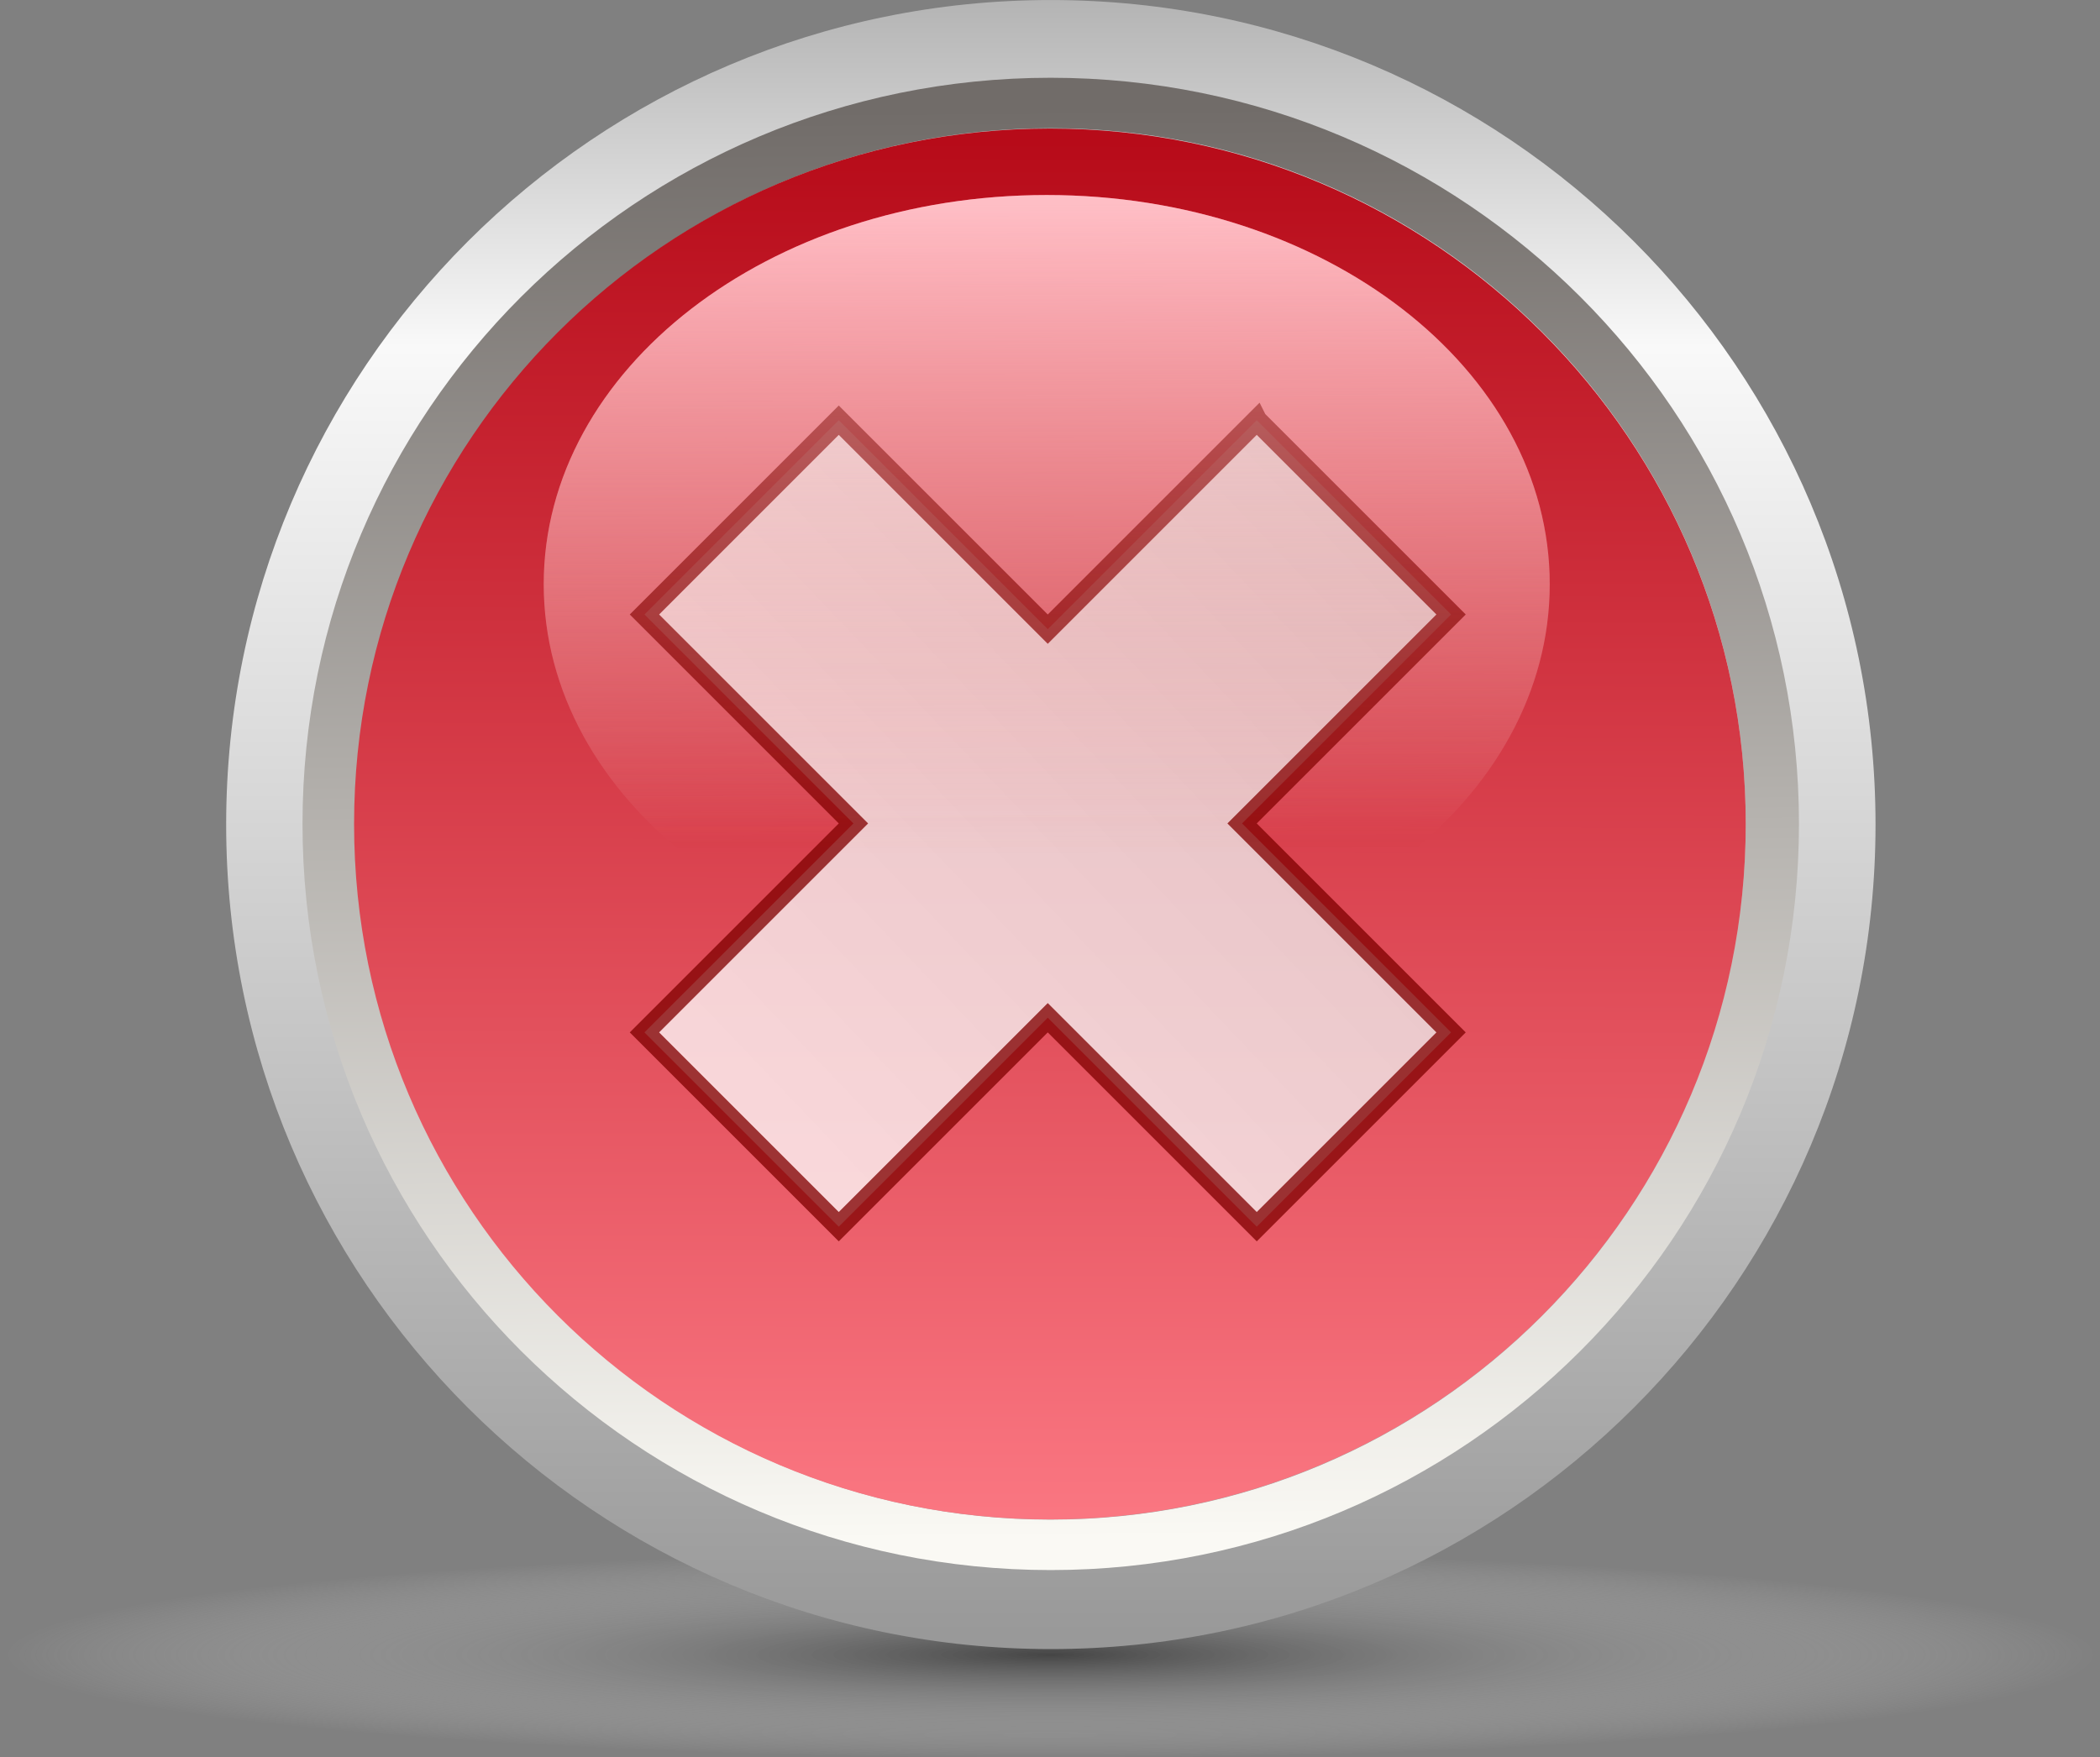 <?xml version="1.0" encoding="UTF-8" standalone="no"?>
<!-- Created with Inkscape (http://www.inkscape.org/) -->

<svg
   xmlns:dc="http://purl.org/dc/elements/1.1/"
   xmlns:cc="http://creativecommons.org/ns#"
   xmlns:rdf="http://www.w3.org/1999/02/22-rdf-syntax-ns#"
   xmlns:svg="http://www.w3.org/2000/svg"
   xmlns="http://www.w3.org/2000/svg"
   xmlns:xlink="http://www.w3.org/1999/xlink"
   xmlns:sodipodi="http://sodipodi.sourceforge.net/DTD/sodipodi-0.dtd"
   xmlns:inkscape="http://www.inkscape.org/namespaces/inkscape"
   width="202.5"
   height="169.486"
   id="svg4682"
   version="1.1"
   inkscape:version="0.48.1 r9760"
   sodipodi:docname="New document 24">
  <rect width="100%" height="100%" fill="#808080" stroke="none"/>
  <defs
     id="defs4684">
    <linearGradient
       inkscape:collect="always"
       xlink:href="#linearGradient4628"
       id="linearGradient4626"
       gradientUnits="userSpaceOnUse"
       x1="302.249"
       y1="53.551"
       x2="302.354"
       y2="96.283" />
    <linearGradient
       id="linearGradient4628"
       inkscape:collect="always">
      <stop
         id="stop4630"
         offset="0"
         style="stop-color:#ffffff;stop-opacity:0.486" />
      <stop
         id="stop4632"
         offset="1"
         style="stop-color:#e12825;stop-opacity:0" />
    </linearGradient>
    <linearGradient
       inkscape:collect="always"
       xlink:href="#linearGradient4586"
       id="linearGradient4592"
       x1="409.445"
       y1="-50.273"
       x2="348.634"
       y2="7.71"
       gradientUnits="userSpaceOnUse"
       gradientTransform="translate(-334.248,356.181)" />
    <linearGradient
       inkscape:collect="always"
       id="linearGradient4586">
      <stop
         style="stop-color:#e6e6e6;stop-opacity:1"
         offset="0"
         id="stop4588" />
      <stop
         style="stop-color:#ffffff;stop-opacity:1"
         offset="1"
         id="stop4590" />
    </linearGradient>
    <linearGradient
       inkscape:collect="always"
       xlink:href="#linearGradient4614"
       id="linearGradient4612"
       gradientUnits="userSpaceOnUse"
       x1="302.249"
       y1="95.147"
       x2="301.924"
       y2="54.548" />
    <linearGradient
       inkscape:collect="always"
       id="linearGradient4614">
      <stop
         style="stop-color:#ffffff;stop-opacity:0"
         offset="0"
         id="stop4616" />
      <stop
         style="stop-color:#fe818f;stop-opacity:1"
         offset="1"
         id="stop4618" />
    </linearGradient>
    <linearGradient
       inkscape:collect="always"
       xlink:href="#linearGradient4594"
       id="linearGradient4600"
       x1="292.42"
       y1="13.344"
       x2="292.073"
       y2="175.06"
       gradientUnits="userSpaceOnUse" />
    <linearGradient
       inkscape:collect="always"
       id="linearGradient4594">
      <stop
         style="stop-color:#b70b19;stop-opacity:1;"
         offset="0"
         id="stop4596" />
      <stop
         style="stop-color:#fa7681;stop-opacity:1"
         offset="1"
         id="stop4598" />
    </linearGradient>
    <linearGradient
       inkscape:collect="always"
       xlink:href="#linearGradient4067"
       id="linearGradient4545"
       gradientUnits="userSpaceOnUse"
       x1="289.081"
       y1="12.666"
       x2="290.49"
       y2="175.128" />
    <linearGradient
       inkscape:collect="always"
       id="linearGradient4067">
      <stop
         style="stop-color:#716c69;stop-opacity:1"
         offset="0"
         id="stop4069" />
      <stop
         style="stop-color:#faf9f4;stop-opacity:1"
         offset="1"
         id="stop4071" />
    </linearGradient>
    <linearGradient
       inkscape:collect="always"
       xlink:href="#linearGradient4057"
       id="linearGradient4543"
       gradientUnits="userSpaceOnUse"
       x1="291.249"
       y1="174.245"
       x2="291.252"
       y2="11.488" />
    <linearGradient
       id="linearGradient4057">
      <stop
         style="stop-color:#999999;stop-opacity:1"
         offset="0"
         id="stop4059" />
      <stop
         id="stop4065"
         offset="0.785"
         style="stop-color:#f9f9f9;stop-opacity:1" />
      <stop
         style="stop-color:#b3b3b3;stop-opacity:1"
         offset="1"
         id="stop4061" />
    </linearGradient>
    <radialGradient
       inkscape:collect="always"
       xlink:href="#linearGradient4388"
       id="radialGradient4394"
       cx="290.621"
       cy="164.868"
       fx="290.621"
       fy="164.868"
       r="57.276"
       gradientTransform="matrix(1,0,0,0.099,0,148.585)"
       gradientUnits="userSpaceOnUse" />
    <linearGradient
       inkscape:collect="always"
       id="linearGradient4388">
      <stop
         style="stop-color:#333333;stop-opacity:1"
         offset="0"
         id="stop4390" />
      <stop
         style="stop-color:#ffffff;stop-opacity:0;"
         offset="1"
         id="stop4392" />
    </linearGradient>
    <radialGradient
       r="57.276"
       fy="164.868"
       fx="290.621"
       cy="164.868"
       cx="290.621"
       gradientTransform="matrix(1,0,0,0.099,0,148.585)"
       gradientUnits="userSpaceOnUse"
       id="radialGradient4680"
       xlink:href="#linearGradient4388"
       inkscape:collect="always" />
  </defs>
  <sodipodi:namedview
     id="base"
     pagecolor="#ffffff"
     bordercolor="#666666"
     borderopacity="1.0"
     inkscape:pageopacity="0.0"
     inkscape:pageshadow="2"
     inkscape:zoom="0.35"
     inkscape:cx="430.53572"
     inkscape:cy="-106.68536"
     inkscape:document-units="px"
     inkscape:current-layer="layer1"
     showgrid="false"
     fit-margin-top="0"
     fit-margin-left="0"
     fit-margin-right="0"
     fit-margin-bottom="0"
     inkscape:window-width="1280"
     inkscape:window-height="746"
     inkscape:window-x="0"
     inkscape:window-y="26"
     inkscape:window-maximized="1" />
  <g
     inkscape:label="Layer 1"
     inkscape:groupmode="layer"
     id="layer1"
     transform="translate(55.536,-256.19)">
    <path
       sodipodi:type="arc"
       style="opacity:0.764;fill:url(#radialGradient4680);fill-opacity:1;stroke:none;display:inline"
       id="path4378"
       sodipodi:cx="290.62088"
       sodipodi:cy="164.86797"
       sodipodi:rx="57.27565"
       sodipodi:ry="5.6568542"
       d="m 347.897,164.868 c 0,3.124 -25.643,5.657 -57.276,5.657 -31.632,0 -57.276,-2.533 -57.276,-5.657 0,-3.124 25.643,-5.657 57.276,-5.657 31.632,0 57.276,2.533 57.276,5.657 z"
       transform="matrix(1.768,0,0,1.768,-468.036,124.229)" />
    <path
       sodipodi:type="arc"
       style="fill:url(#linearGradient4543);fill-opacity:1;fill-rule:evenodd;stroke:none;display:inline"
       id="path3245"
       sodipodi:cx="293.69287"
       sodipodi:cy="93.897003"
       sodipodi:rx="77.65918"
       sodipodi:ry="81.895134"
       d="m 371.352,93.897 c 0,45.229 -34.769,81.895 -77.659,81.895 -42.89,0 -77.659,-36.666 -77.659,-81.895 0,-45.229 34.769,-81.895 77.659,-81.895 42.89,0 77.659,36.666 77.659,81.895 z"
       transform="matrix(1.024,0,0,0.971,-254.946,244.539)" />
    <path
       sodipodi:type="arc"
       style="fill:none;stroke:url(#linearGradient4545);stroke-width:5.732;stroke-linecap:butt;stroke-linejoin:miter;stroke-miterlimit:4;stroke-opacity:1;stroke-dasharray:none;display:inline"
       id="path3245-9"
       sodipodi:cx="293.69287"
       sodipodi:cy="93.897003"
       sodipodi:rx="77.65918"
       sodipodi:ry="81.895134"
       d="m 371.352,93.897 c 0,45.229 -34.769,81.895 -77.659,81.895 -42.89,0 -77.659,-36.666 -77.659,-81.895 0,-45.229 34.769,-81.895 77.659,-81.895 42.89,0 77.659,36.666 77.659,81.895 z"
       transform="matrix(0.896,0,0,0.849,-217.364,255.933)" />
    <path
       sodipodi:type="arc"
       style="fill:url(#linearGradient4600);fill-opacity:1;fill-rule:evenodd;stroke:none;display:inline"
       id="path3245-2"
       sodipodi:cx="293.69287"
       sodipodi:cy="93.897003"
       sodipodi:rx="77.65918"
       sodipodi:ry="81.895134"
       d="m 371.352,93.897 c 0,45.229 -34.769,81.895 -77.659,81.895 -42.89,0 -77.659,-36.666 -77.659,-81.895 0,-45.229 34.769,-81.895 77.659,-81.895 42.89,0 77.659,36.666 77.659,81.895 z"
       transform="matrix(0.864,0,0,0.819,-208.046,258.758)" />
    <path
       sodipodi:type="arc"
       style="fill:url(#linearGradient4612);fill-opacity:1;stroke:none;display:inline"
       id="path4120"
       sodipodi:cx="303.25"
       sodipodi:cy="78.5"
       sodipodi:rx="32.25"
       sodipodi:ry="25.5"
       d="M 335.5,78.5 C 335.5,92.583 321.061,104 303.25,104 285.439,104 271,92.583 271,78.5 271,64.417 285.439,53 303.25,53 c 17.811,0 32.25,11.417 32.25,25.5 z"
       transform="matrix(1.504,0,0,1.472,-410.69,196.983)" />
    <path
       style="opacity:0.764;fill:url(#linearGradient4592);fill-opacity:1;stroke:#800000;stroke-width:2;stroke-miterlimit:4;stroke-opacity:1;stroke-dasharray:none;display:inline"
       d="M 65.65,296.715 45.498,316.868 25.345,296.715 6.607,315.454 26.76,335.606 6.607,355.759 25.345,374.497 45.498,354.345 l 20.153,20.153 18.738,-18.738 -20.153,-20.153 20.153,-20.153 -18.738,-18.738 z"
       id="rect4565"
       inkscape:connector-curvature="0" />
    <path
       sodipodi:type="arc"
       style="fill:url(#linearGradient4626);fill-opacity:1;stroke:none;display:inline"
       id="path4120-2"
       sodipodi:cx="303.25"
       sodipodi:cy="78.5"
       sodipodi:rx="32.25"
       sodipodi:ry="25.5"
       d="M 335.5,78.5 C 335.5,92.583 321.061,104 303.25,104 285.439,104 271,92.583 271,78.5 271,64.417 285.439,53 303.25,53 c 17.811,0 32.25,11.417 32.25,25.5 z"
       transform="matrix(1.504,0,0,1.472,-410.69,196.983)" />
  </g>
</svg>
